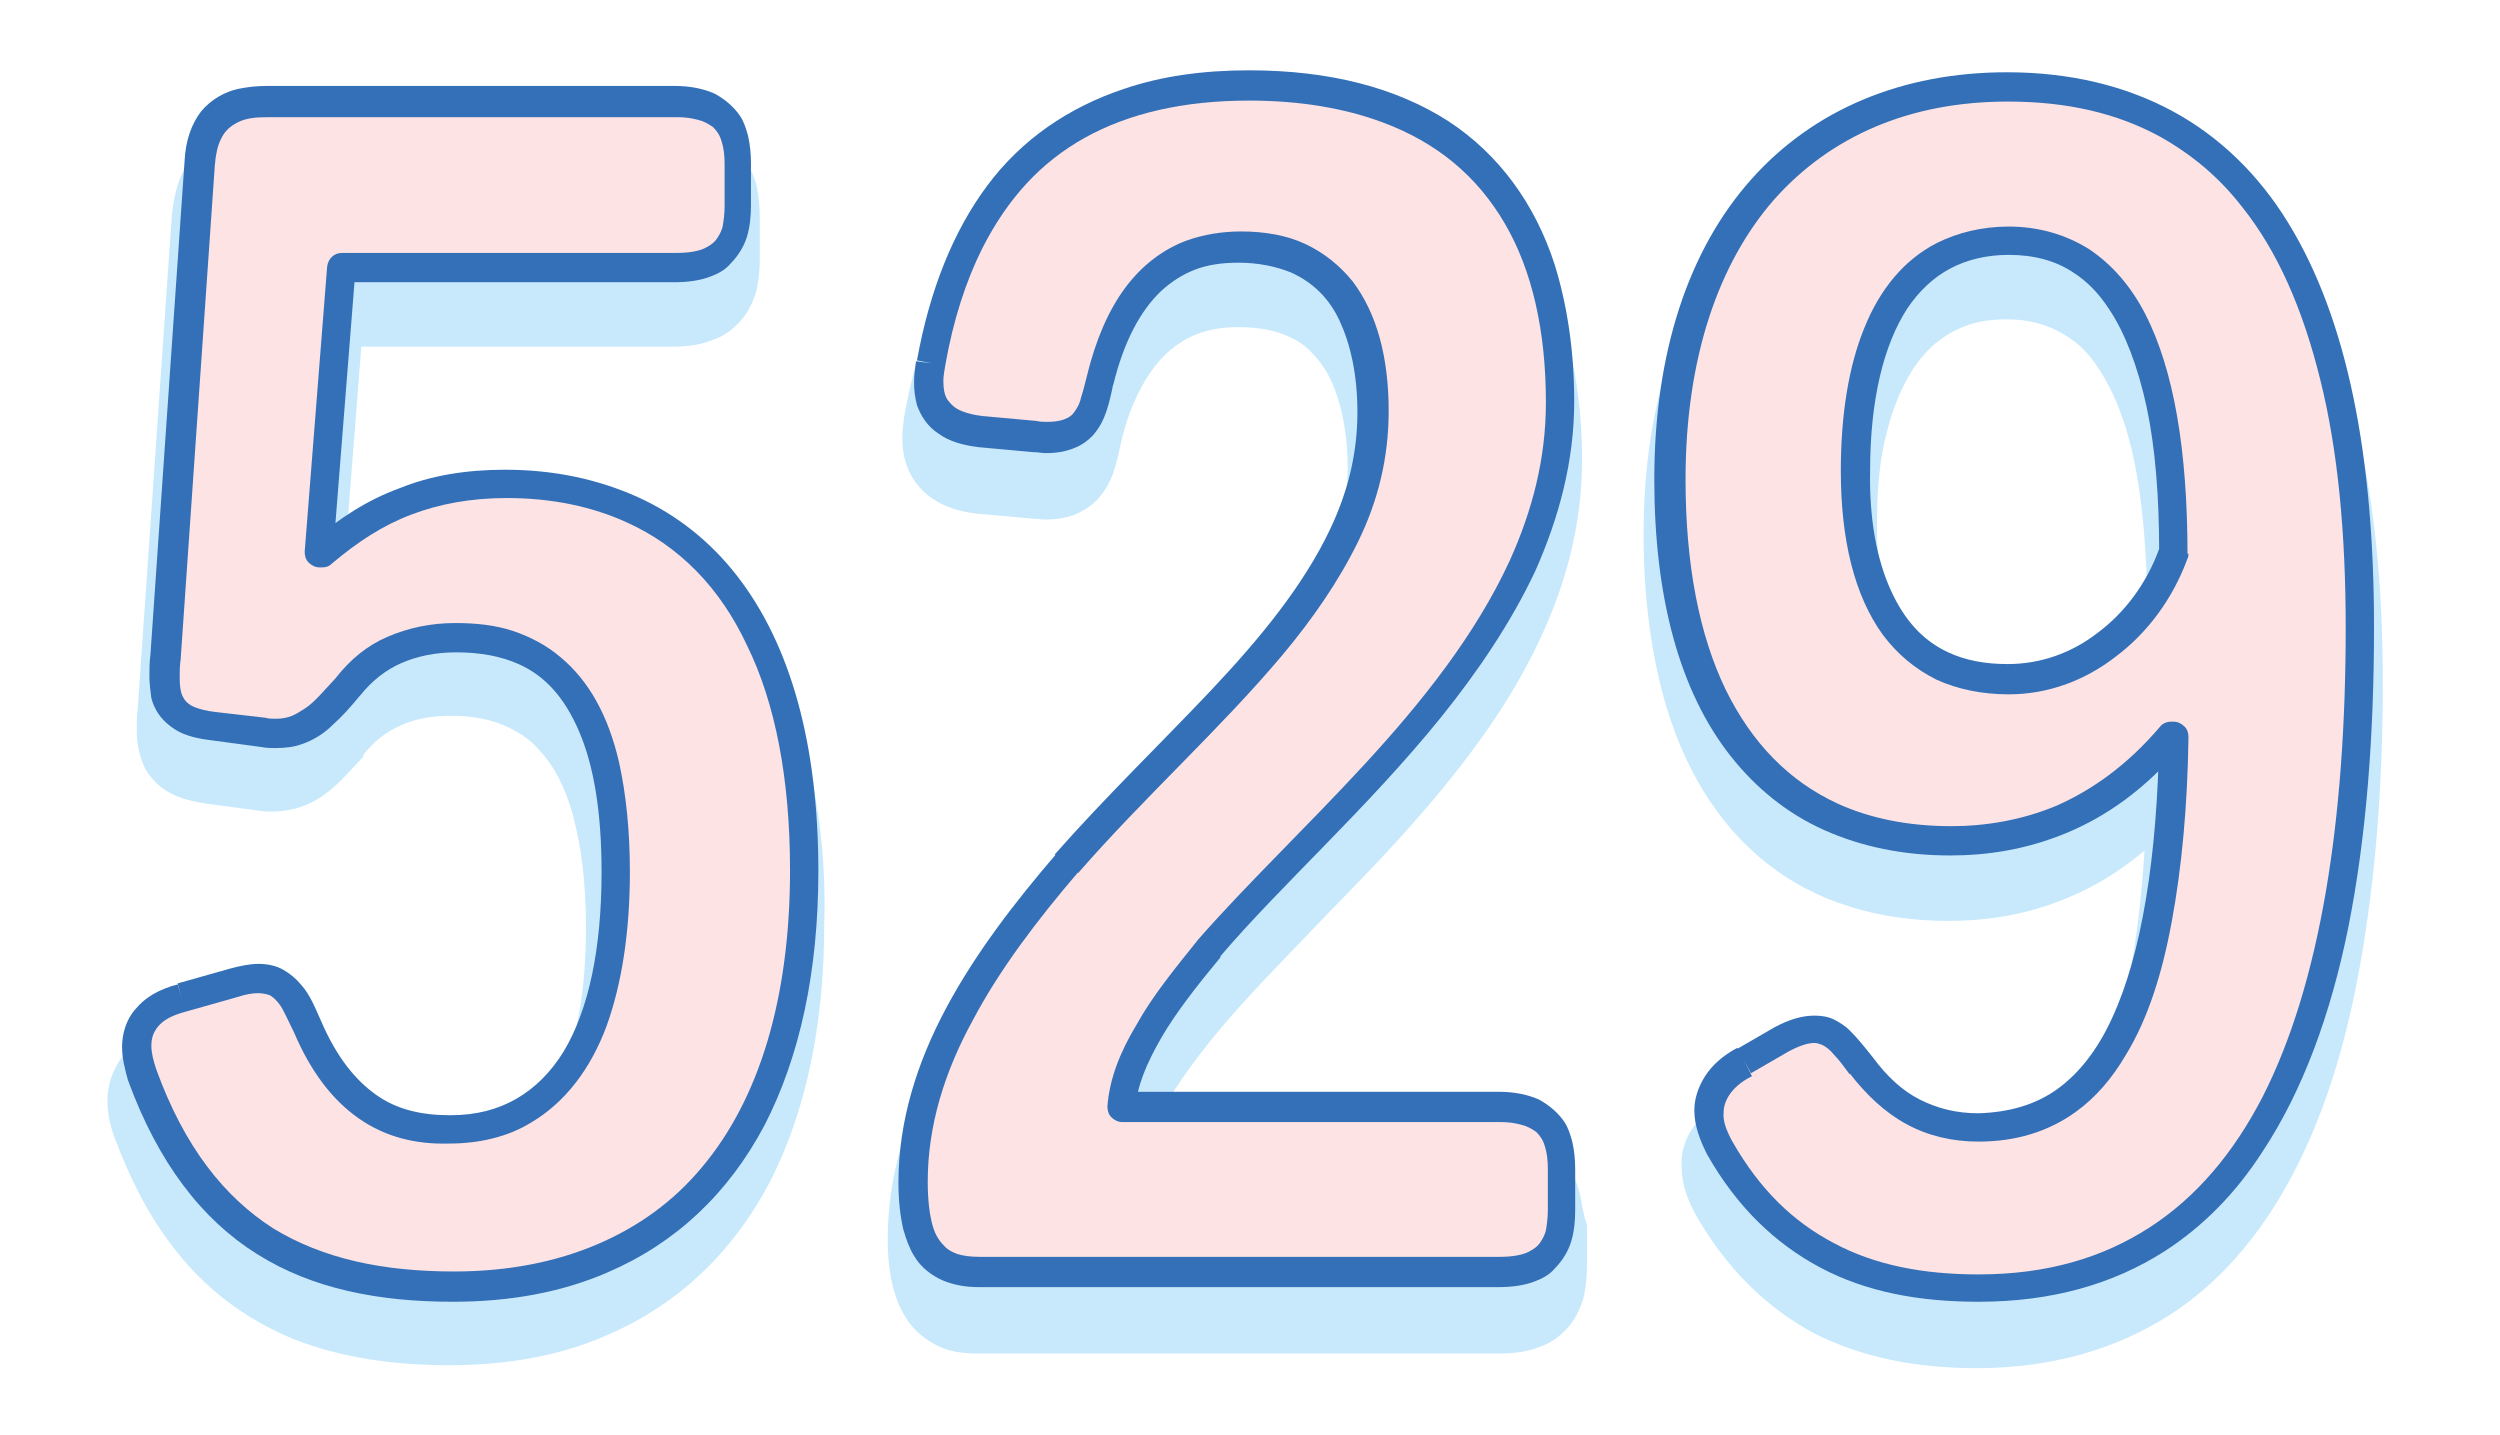 <?xml version="1.0" encoding="utf-8"?>
<!-- Generator: Adobe Illustrator 26.0.1, SVG Export Plug-In . SVG Version: 6.00 Build 0)  -->
<svg version="1.1" id="Layer_1" xmlns="http://www.w3.org/2000/svg" xmlns:xlink="http://www.w3.org/1999/xlink" x="0px" y="0px"
	 viewBox="0 0 256 146.9" style="enable-background:new 0 0 256 146.9;" xml:space="preserve">
<style type="text/css">
	.st0{fill:#C8E9FB;}
	.st1{fill:#FDE3E3;}
	.st2{fill:#3370B8;}
</style>
<g>
	<path class="st0" d="M18.4,107.8l5.3-1.5c5-1.5,6,1.2,7.5,4.5c3.3,7.7,8,10.5,14.5,10.5c11.7,0,17-10.5,17-26.4
		c0-16.9-5.8-24-16.4-24c-4.7,0-8.3,1.7-11,5c-2.8,3.2-4.5,5.2-8.7,4.7l-5.2-0.7c-5.2-0.7-5.2-3.5-4.8-7l3.5-50.6
		c0.3-5.2,3.3-6.3,6.8-6.3H69c5.2,0,6.3,2.8,6.3,6.3v4.3c0,3.5-1.2,6.3-6.3,6.3H34.7l-2.3,29.2h0.3c5.3-4.7,11.2-7,18.9-7
		c19.4,0,30.6,14.2,30.6,39.6c0,26.9-13,42.6-35.9,42.6c-14.9,0-25.9-5.2-31.9-21.7C13.2,112.3,13.5,109.1,18.4,107.8z"/>
	<path class="st0" d="M109,93.9c13.7-15.7,31.4-28.2,31.4-46.3c0-10.5-4.5-16.9-13.7-16.9c-7.2,0-12,4.3-14.4,13.7
		c-0.8,3.7-1.3,6.3-6.7,5.8l-5.5-0.5c-5-0.5-5.8-3.7-5.2-7c3.3-18.9,14.2-28.4,32.6-28.4c21.7,0,31.9,12.4,31.9,32.4
		c0,24-23.2,41.1-35.9,55.9c-4.8,5.8-8.7,11.4-9,16.2h38.7c5.2,0,6.3,2.8,6.3,6.3v4.2c0,3.5-1.2,6.3-6.3,6.3H100
		c-4.2,0-6.8-2-6.8-9.2C93.2,114.7,100.5,103.8,109,93.9z"/>
	<path class="st0" d="M178.3,114.2l3.8-2.2c4.7-2.5,5.8-0.2,8.2,2.7c3.2,4.2,7,6.3,12,6.3c14,0,19.5-15,20-39.9h-0.3
		c-7,8.3-15.4,10.7-22.5,10.7c-18.4,0-28.7-13.4-28.7-37.1c0-25.5,13.9-40.2,34.6-40.2c25.2,0,36.1,20.7,36.1,55.3
		c0,39.6-10.2,67.6-39.1,67.6c-11.9,0-20.7-4.2-26.6-14.4C174.2,120,173.8,116.7,178.3,114.2z M222.2,62.4c0-21-5.5-32.1-16.9-32.1
		c-10,0-15.7,8.5-15.7,23.5c0,13.9,5.5,21.4,15.7,21.4C212.6,75.2,219.4,70.1,222.2,62.4z"/>
	<g>
		<path class="st0" d="M82.5,77.2c-2.1-7.7-5.9-13.9-11.2-18.1c-5.3-4.2-12-6.4-19.7-6.4c-4.1,0-7.8,0.6-11.2,1.9
			c-1.8,0.7-3.5,1.5-5.1,2.6L37,35.5l31.9,0c1.5,0,2.9-0.2,4.1-0.7c0.9-0.3,1.7-0.8,2.4-1.5c1-0.9,1.6-2.1,2-3.3
			c0.3-1.2,0.4-2.3,0.4-3.5v-4.3c0-1-0.1-2-0.3-3.1c-0.2-0.8-0.5-1.6-1-2.3c-0.7-1.1-1.7-2.1-3-2.6c-1.3-0.6-2.8-0.8-4.5-0.8H27
			c-1,0-2.1,0.1-3.1,0.3c-0.8,0.2-1.6,0.5-2.3,0.9c-1.1,0.7-2.1,1.7-2.8,2.9c-0.7,1.3-1,2.8-1.2,4.5l0,0l-3.5,50.6l0,0
			c-0.1,0.7-0.1,1.4-0.1,2.2c0,0.8,0.1,1.6,0.3,2.4c0.2,0.6,0.4,1.3,0.8,1.9c0.6,0.9,1.5,1.7,2.5,2.2c1,0.5,2.2,0.8,3.6,1l5.2,0.7
			l0,0c0.5,0.1,1,0.1,1.5,0.1c1.1,0,2.1-0.2,3-0.5c1.4-0.5,2.5-1.3,3.5-2.2c1-0.9,1.8-1.9,2.8-2.9l0-0.1l0-0.1
			c1.1-1.4,2.4-2.4,3.8-3c1.5-0.7,3.2-1,5.2-1c2.3,0,4.3,0.4,5.9,1.2c1.2,0.6,2.3,1.3,3.2,2.4c1.4,1.5,2.6,3.7,3.4,6.7
			c0.8,3,1.3,6.7,1.3,11.3c0,3.8-0.3,7.3-1,10.3c-1,4.5-2.6,7.9-4.8,10.2c-1.1,1.1-2.3,1.9-3.8,2.5c-1.4,0.6-3.1,0.9-5,0.9
			c-1.4,0-2.7-0.2-3.9-0.5c-1.7-0.5-3.2-1.3-4.5-2.6c-1.4-1.3-2.6-3.2-3.8-5.9l0,0l0,0c-0.3-0.7-0.6-1.3-0.9-2c-0.5-1-1.1-2.1-2.2-3
			c-0.5-0.4-1.2-0.8-1.9-1.1c-0.7-0.2-1.5-0.4-2.3-0.4c-1,0-2.1,0.2-3.2,0.5l0,0l-5.3,1.5c-1,0.3-1.9,0.6-2.7,1.1
			c-1.2,0.7-2.2,1.6-2.8,2.8c-0.6,1.1-0.9,2.3-0.9,3.5c0,1.3,0.3,2.6,0.7,3.7l0,0l0,0c1.6,4.3,3.5,8,5.8,11
			c3.4,4.6,7.7,7.7,12.5,9.7c4.8,1.9,10.2,2.7,16,2.7c6,0,11.5-1,16.2-3.1c7.2-3.1,12.8-8.4,16.6-15.6c3.7-7.2,5.6-16.1,5.6-26.4
			C84.6,88.3,83.9,82.4,82.5,77.2z M77.4,112.1c-2.3,7.5-6,13.1-11.2,16.9c-5.2,3.8-11.8,5.9-19.9,5.9c-3.6,0-6.9-0.3-9.8-1
			c-4.5-1-8.3-2.9-11.5-5.9c-3.3-3-6-7.2-8.2-13.1c-0.3-0.8-0.4-1.5-0.4-2.1c0-0.3,0-0.6,0.1-0.8c0.1-0.3,0.2-0.5,0.6-0.8
			c0.4-0.3,1-0.6,2-0.9l0,0l0,0l5.4-1.5l0,0c0.8-0.2,1.4-0.3,1.8-0.3c0.4,0,0.6,0.1,0.7,0.1c0.1,0.1,0.2,0.1,0.3,0.3
			c0.2,0.2,0.5,0.6,0.7,1.1c0.3,0.5,0.6,1.2,0.9,2l0,0c0.9,2.1,1.9,3.8,3,5.4c1.7,2.3,3.8,4,6.1,5.1c2.3,1.1,4.9,1.5,7.6,1.5
			c3.3,0,6.3-0.8,8.8-2.2c1.9-1.1,3.6-2.6,4.9-4.4c2-2.7,3.5-5.9,4.4-9.7c0.9-3.8,1.4-8,1.4-12.6c0-4.4-0.4-8.2-1.1-11.4
			c-0.6-2.5-1.4-4.6-2.4-6.5c-1.6-2.9-3.7-5.1-6.4-6.5c-2.6-1.4-5.7-2.1-8.9-2.1c-2.6,0-5.1,0.5-7.3,1.5c-2.2,1-4,2.5-5.6,4.4l0,0
			c-1.3,1.4-2.3,2.5-3.1,3.1c-0.4,0.3-0.8,0.5-1.1,0.6c-0.4,0.1-0.8,0.2-1.4,0.2c-0.3,0-0.6,0-0.9-0.1l-5.2-0.7
			C21,77.3,20.4,77.2,20,77c-0.3-0.1-0.4-0.2-0.5-0.3c-0.1-0.1-0.2-0.2-0.3-0.5c-0.1-0.3-0.1-0.7-0.1-1.2c0-0.5,0-1.1,0.1-1.8l0,0
			l3.5-50.6l0,0c0.1-1.1,0.3-1.8,0.5-2.3c0.2-0.4,0.4-0.6,0.6-0.8c0.3-0.3,0.7-0.5,1.2-0.7c0.5-0.2,1.3-0.2,2.1-0.2H69
			c1.1,0,1.8,0.1,2.3,0.3c0.4,0.1,0.6,0.3,0.7,0.4c0.2,0.2,0.4,0.5,0.6,1c0.2,0.5,0.2,1.2,0.2,2v4.3c0,0.7-0.1,1.4-0.2,1.9
			c-0.1,0.4-0.2,0.6-0.3,0.9c-0.2,0.3-0.4,0.5-0.9,0.7c-0.5,0.2-1.2,0.4-2.4,0.4H32.4l-2.7,34.2h4l0.7-0.6c2.5-2.2,5-3.8,7.8-4.8
			c2.8-1.1,5.8-1.6,9.4-1.6c4.5,0,8.5,0.8,11.9,2.4c5.1,2.3,9,6.3,11.8,12.1c2.8,5.8,4.3,13.3,4.3,22.6
			C79.6,101.3,78.9,107.1,77.4,112.1z"/>
		<polygon class="st0" points="17.7,105.4 17.7,105.4 17.7,105.4 		"/>
	</g>
	<path class="st0" d="M161.8,122.3c-0.2-0.8-0.5-1.6-0.9-2.3c-0.7-1.1-1.7-2.1-3-2.6c-1.3-0.6-2.8-0.8-4.5-0.8h-35.7
		c0.4-1.2,1-2.5,1.9-3.9c1.5-2.5,3.6-5.3,6-8.1c3.1-3.6,6.9-7.4,10.8-11.5c6-6.1,12.3-12.8,17.2-20.3c4.9-7.6,8.4-16.1,8.4-25.7
		c0-5.2-0.7-10-2.1-14.3c-2.1-6.4-5.9-11.7-11.3-15.2c-5.5-3.6-12.5-5.4-21-5.4c-4.8,0-9.2,0.6-13.1,1.9
		c-5.9,1.9-10.8,5.4-14.5,10.2c-3.7,4.8-6.1,11-7.4,18.3l0,0c0,0,0,0,0,0c0,0,0,0,0,0l0,0c-0.1,0.7-0.2,1.5-0.2,2.3
		c0,0.9,0.1,1.7,0.4,2.6c0.4,1.3,1.3,2.6,2.6,3.5c1.3,0.9,2.8,1.4,4.7,1.6l0,0l5.5,0.5l0,0c0.5,0,1,0.1,1.4,0.1
		c1.3,0,2.5-0.2,3.5-0.7c0.8-0.4,1.5-0.9,2-1.5c0.8-0.9,1.3-1.9,1.6-2.9c0.3-0.9,0.5-1.9,0.7-2.8c0.5-2.2,1.2-4,2-5.5
		c1.2-2.3,2.6-3.8,4.2-4.8c1.6-1,3.4-1.5,5.8-1.5c2,0,3.7,0.3,5,0.9c1,0.4,1.9,1,2.6,1.8c1.1,1.1,2,2.6,2.6,4.6c0.6,1.9,1,4.3,1,7.1
		c0,4.1-1,7.9-2.7,11.6c-2.6,5.5-7,10.8-12,16.2c-5.1,5.4-10.8,10.8-16,16.8l0,0l0,0c-4.3,5-8.4,10.3-11.4,16c-3,5.7-5,11.8-5,18.4
		c0,1.9,0.2,3.6,0.6,5.1c0.3,1.1,0.7,2.1,1.3,3c0.8,1.3,2.1,2.3,3.4,2.9c1.3,0.6,2.7,0.7,4.1,0.7h53.3c1.5,0,2.9-0.2,4.1-0.7
		c0.9-0.3,1.7-0.8,2.4-1.5c1-0.9,1.6-2.1,2-3.3c0.3-1.2,0.4-2.3,0.4-3.5v-4.2C162.1,124.3,162,123.3,161.8,122.3z M157.1,129.5
		c0,0.7-0.1,1.4-0.2,1.9c-0.1,0.4-0.2,0.6-0.3,0.9c-0.2,0.3-0.4,0.5-0.9,0.7c-0.5,0.2-1.2,0.4-2.4,0.4H100c-0.8,0-1.5-0.1-2-0.3
		c-0.4-0.1-0.6-0.3-0.9-0.5c-0.4-0.3-0.7-0.8-1-1.7c-0.3-0.9-0.5-2.3-0.5-4.2c0-5.5,1.7-10.8,4.4-16c2.8-5.2,6.6-10.2,10.8-15.1
		c6.7-7.7,14.6-14.8,20.9-22.3c3.2-3.8,5.9-7.7,7.9-11.9c2-4.2,3.2-8.8,3.2-13.7c0-2.8-0.3-5.4-0.9-7.7c-0.5-1.8-1.2-3.4-2-4.8
		c-1.3-2.2-3.2-3.9-5.4-5.1c-2.3-1.2-4.9-1.7-7.8-1.7c-2,0-4,0.3-5.8,1c-2.7,1-5.1,2.8-6.9,5.3c-1.8,2.5-3.2,5.6-4.1,9.3l0,0l0,0
		c-0.2,0.9-0.4,1.6-0.5,2.2c-0.1,0.4-0.3,0.8-0.4,1c-0.2,0.3-0.3,0.4-0.5,0.5c-0.2,0.1-0.7,0.3-1.6,0.3c-0.3,0-0.6,0-1,0l0,0
		l-5.5-0.5c-0.8-0.1-1.4-0.2-1.8-0.4c-0.6-0.3-0.8-0.5-1-0.8c-0.2-0.3-0.3-0.8-0.3-1.4c0-0.4,0.1-0.9,0.2-1.4l0,0l0,0
		c0.8-4.5,2-8.4,3.7-11.7c2.5-4.9,5.8-8.5,10.1-10.9c4.3-2.4,9.7-3.7,16.3-3.7c5.2,0,9.6,0.7,13.3,2.1c2.8,1,5.1,2.4,7.1,4
		c3,2.5,5.2,5.7,6.7,9.7c1.5,4,2.3,8.7,2.3,14.1c0,5.6-1.3,10.8-3.6,15.8c-3.4,7.4-8.8,14.2-14.7,20.6c-5.9,6.4-12.1,12.2-17,18l0,0
		l0,0c-2.5,3-4.7,5.9-6.4,8.8c-1.7,2.9-2.9,5.8-3.2,8.8l-0.2,2.7h41.4c1.1,0,1.8,0.1,2.3,0.3c0.4,0.1,0.6,0.3,0.7,0.4
		c0.2,0.2,0.4,0.5,0.6,1c0.2,0.5,0.2,1.2,0.2,2V129.5z"/>
	<g>
		<path class="st0" d="M241.8,46c-1.1-5.3-2.6-10-4.6-14.2c-3-6.3-7.2-11.3-12.5-14.7c-5.3-3.4-11.8-5.2-19.3-5.2
			c-5.5,0-10.6,1-15.1,2.9c-6.8,2.9-12.4,7.9-16.2,14.7c-3.8,6.8-5.8,15.3-5.8,25.2c0,6.1,0.7,11.6,2,16.5c2,7.3,5.5,13.1,10.5,17.1
			c2.5,2,5.3,3.5,8.5,4.5c3.1,1,6.6,1.5,10.2,1.5c3.9,0,8.1-0.6,12.3-2.4c2.7-1.1,5.3-2.7,7.8-4.8c-0.6,9.5-2,17.1-4.5,22.3
			c-1.5,3.2-3.2,5.4-5.3,6.9c-2.1,1.5-4.5,2.3-7.5,2.3c-2.1,0-3.9-0.4-5.5-1.3c-1.6-0.9-3.1-2.2-4.5-4l0,0l0,0
			c-0.8-0.9-1.5-1.9-2.5-2.9c-0.5-0.5-1.1-0.9-1.8-1.3c-0.7-0.3-1.6-0.5-2.5-0.5c-0.7,0-1.5,0.1-2.2,0.4c-0.8,0.2-1.5,0.6-2.3,1l0,0
			l-3.9,2.2l0,0c-1.6,0.9-2.8,1.9-3.7,3.2c-0.9,1.3-1.3,2.7-1.2,4.1c0,1.9,0.7,3.5,1.5,5l0,0l0,0c3.1,5.4,7.2,9.4,12,12
			c4.9,2.5,10.5,3.6,16.7,3.6c7.6,0,14.2-1.9,19.7-5.4c4.1-2.6,7.5-6.2,10.3-10.4c4.2-6.4,7.1-14.3,8.9-23.5
			c1.8-9.2,2.7-19.5,2.7-30.8C244,61,243.3,53,241.8,46z M236.9,96.6c-2.1,12-5.8,21.7-11.4,28.2c-2.8,3.3-6,5.8-9.9,7.5
			c-3.8,1.7-8.2,2.6-13.3,2.6c-5.6,0-10.4-1-14.4-3.1c-4-2.1-7.3-5.3-10-10c-0.6-1-0.8-1.9-0.8-2.5c0-0.5,0.1-0.8,0.4-1.3
			c0.3-0.5,0.9-1,2-1.6l0,0l0,0l3.8-2.1c0.6-0.3,1.1-0.5,1.4-0.6c0.4-0.1,0.6-0.1,0.8-0.1c0.2,0,0.2,0,0.4,0.1
			c0.2,0.1,0.5,0.3,0.9,0.8c0.4,0.5,1,1.2,1.6,2l0,0c1.7,2.3,3.7,4.1,6.1,5.4c2.4,1.3,5,1.9,7.9,1.9c3.9,0,7.5-1.1,10.4-3.2
			c2.2-1.6,4-3.7,5.5-6.2c2.2-3.8,3.8-8.5,4.8-14c1-5.5,1.6-11.9,1.7-19l0.1-2.6h-4l-0.7,0.9c-3.3,3.9-6.8,6.3-10.3,7.8
			c-3.5,1.5-7,2-10.4,2c-4.3,0-8-0.8-11.2-2.2c-4.8-2.2-8.4-5.9-11-11.3c-2.6-5.4-4-12.4-4-21.1c0-6.2,0.8-11.6,2.4-16.3
			c2.3-7,6.1-12.3,11.1-15.9c5-3.6,11.3-5.5,18.6-5.5c6,0,10.9,1.2,15.1,3.5c3.1,1.7,5.8,4,8.1,6.9c3.5,4.4,6.1,10.1,7.8,17.3
			c1.7,7.1,2.6,15.6,2.6,25.1C239,79.5,238.3,88.6,236.9,96.6z"/>
		<path class="st0" d="M217.6,33.3c-1.5-1.8-3.4-3.2-5.4-4.1c-2.1-0.9-4.4-1.4-6.8-1.4c-2.9,0-5.5,0.6-7.9,1.9
			c-1.7,0.9-3.3,2.2-4.6,3.8c-2,2.3-3.4,5.3-4.3,8.7c-0.9,3.4-1.4,7.4-1.4,11.8c0,3.6,0.4,6.9,1.1,9.8c0.6,2.2,1.3,4.1,2.3,5.9
			c1.5,2.6,3.6,4.7,6.1,6.1c2.5,1.4,5.5,2.1,8.7,2.1c4.2,0,8.2-1.5,11.6-4.1c3.4-2.6,6.1-6.2,7.6-10.4l0.2-0.4v-0.4
			c0-5.4-0.3-10.1-1.1-14.3C222.6,41.8,220.7,36.8,217.6,33.3z M213.9,69.7c-2.6,2-5.6,3-8.5,3c-2.2,0-4.1-0.4-5.7-1.2
			c-1.2-0.6-2.2-1.3-3.1-2.3c-1.4-1.4-2.5-3.4-3.2-6c-0.8-2.6-1.2-5.7-1.2-9.5c0-3.6,0.3-6.8,1-9.4c1-4,2.6-6.9,4.6-8.8
			c1-0.9,2.1-1.6,3.4-2.1c1.3-0.5,2.7-0.7,4.3-0.7c2.4,0,4.4,0.6,6.1,1.7c1.3,0.8,2.4,1.9,3.4,3.5c1.5,2.3,2.8,5.5,3.6,9.6
			c0.8,4,1.2,8.8,1.3,14.4C218.5,65.1,216.4,67.8,213.9,69.7z"/>
	</g>
	<path class="st1" d="M18.6,102.2l5.3-1.5c5-1.5,6,1.2,7.5,4.5c3.3,7.7,8,10.5,14.5,10.5c11.7,0,17-10.5,17-26.4
		c0-16.9-5.8-24-16.4-24c-4.7,0-8.3,1.7-11,5c-2.8,3.2-4.5,5.2-8.7,4.7l-5.2-0.7c-5.2-0.7-5.2-3.5-4.8-7l3.5-50.6
		c0.3-5.2,3.3-6.3,6.8-6.3h41.9c5.2,0,6.3,2.8,6.3,6.3v4.3c0,3.5-1.2,6.3-6.3,6.3H35l-2.3,29.2H33c5.3-4.7,11.2-7,18.9-7
		c19.4,0,30.6,14.2,30.6,39.6c0,26.9-13,42.6-35.9,42.6c-14.9,0-25.9-5.2-31.9-21.7C13.4,106.8,13.8,103.6,18.6,102.2z"/>
	<path class="st1" d="M109.3,88.4c13.7-15.7,31.4-28.2,31.4-46.3c0-10.5-4.5-16.9-13.7-16.9c-7.2,0-12,4.3-14.4,13.7
		c-0.8,3.7-1.3,6.3-6.7,5.8l-5.5-0.5c-5-0.5-5.8-3.7-5.2-7c3.3-18.9,14.2-28.4,32.6-28.4c21.7,0,31.9,12.4,31.9,32.4
		c0,24-23.2,41.1-35.9,55.9c-4.8,5.8-8.7,11.4-9,16.2h38.7c5.2,0,6.3,2.8,6.3,6.3v4.2c0,3.5-1.2,6.3-6.3,6.3h-53.3
		c-4.2,0-6.8-2-6.8-9.2C93.4,109.1,100.8,98.2,109.3,88.4z"/>
	<path class="st1" d="M178.6,108.6l3.8-2.2c4.7-2.5,5.8-0.2,8.2,2.7c3.2,4.2,7,6.3,12,6.3c14,0,19.5-15,20-39.9h-0.3
		c-7,8.3-15.4,10.7-22.5,10.7c-18.4,0-28.7-13.4-28.7-37.1c0-25.5,13.9-40.2,34.6-40.2c25.2,0,36.1,20.7,36.1,55.3
		c0,39.6-10.2,67.6-39.1,67.6c-11.9,0-20.7-4.2-26.6-14.4C174.4,114.4,174.1,111.1,178.6,108.6z M222.5,56.8
		c0-21-5.5-32.1-16.9-32.1c-10,0-15.7,8.5-15.7,23.5c0,13.9,5.5,21.4,15.7,21.4C212.8,69.7,219.7,64.5,222.5,56.8z"/>
	<path class="st2" d="M18.6,102.2l0.4,1.4l5.3-1.5l0,0c0.9-0.3,1.6-0.4,2.1-0.4c0.5,0,0.9,0.1,1.2,0.2c0.4,0.2,0.8,0.6,1.2,1.2
		c0.4,0.7,0.8,1.6,1.3,2.6l1.4-0.6l-1.4,0.6c1.7,4,3.9,6.9,6.6,8.8c2.7,1.9,5.8,2.7,9.3,2.6c3.1,0,6-0.7,8.3-2.1
		c3.6-2.1,6.2-5.6,7.8-9.9c1.6-4.4,2.4-9.8,2.4-15.8c0-4.3-0.4-8-1.1-11.2c-1.1-4.8-3.1-8.4-6-10.8c-1.4-1.2-3.1-2.1-4.9-2.7
		c-1.8-0.6-3.8-0.8-5.9-0.8c-2.5,0-4.8,0.5-6.9,1.4c-2.1,0.9-3.8,2.3-5.3,4.2l1.2,0.9l-1.1-1c-1.3,1.4-2.3,2.6-3.2,3.2
		c-0.5,0.3-0.9,0.6-1.4,0.8c-0.5,0.2-1,0.3-1.7,0.3c-0.3,0-0.7,0-1-0.1l0,0L22,72.9c-0.9-0.1-1.6-0.3-2.1-0.5
		c-0.7-0.3-1-0.7-1.2-1.1c-0.2-0.4-0.3-1-0.3-1.9c0-0.6,0-1.2,0.1-1.9l0,0l3.5-50.6l0,0c0.1-1.2,0.3-2,0.6-2.6
		c0.4-0.9,1-1.4,1.8-1.8c0.8-0.4,1.8-0.5,3-0.5h41.9c1.2,0,2,0.2,2.6,0.4c0.5,0.2,0.8,0.4,1.1,0.6c0.4,0.4,0.7,0.8,0.9,1.5
		c0.2,0.6,0.3,1.4,0.3,2.3v4.3c0,0.8-0.1,1.5-0.2,2.1c-0.1,0.4-0.3,0.8-0.5,1.1c-0.3,0.5-0.7,0.8-1.3,1.1c-0.6,0.3-1.6,0.5-2.9,0.5
		H35c-0.8,0-1.4,0.6-1.5,1.4l-2.3,29.2c0,0.4,0.1,0.8,0.4,1.1s0.7,0.5,1.1,0.5H33c0.4,0,0.7-0.1,1-0.4c2.6-2.2,5.2-3.9,8.1-5
		c2.9-1.1,6.1-1.7,9.8-1.7c4.7,0,8.8,0.9,12.3,2.5c5.3,2.4,9.5,6.6,12.3,12.6c2.9,5.9,4.4,13.7,4.4,23c0,13.2-3.2,23.5-9,30.4
		c-2.9,3.5-6.5,6.1-10.7,7.9c-4.2,1.8-9.1,2.8-14.7,2.8c-7.3,0-13.4-1.3-18.5-4.4c-5-3.2-9.1-8.3-12-16.3l-1.4,0.5l1.4-0.5
		c-0.3-0.9-0.5-1.7-0.5-2.4c0-0.8,0.2-1.4,0.7-2c0.5-0.6,1.3-1.1,2.8-1.5l0,0L18.6,102.2l-0.4-1.4c-1.9,0.5-3.3,1.3-4.3,2.5
		c-1,1.1-1.4,2.6-1.4,3.9c0,1.2,0.3,2.3,0.6,3.4l0,0c3.1,8.5,7.6,14.3,13.2,17.8c5.7,3.6,12.5,4.9,20.1,4.9c5.9,0,11.2-1,15.8-3
		c7-3,12.4-8.1,16.1-15.1c3.6-7,5.5-15.7,5.5-26c0-12.9-2.8-23.1-8.3-30.2c-2.7-3.5-6.2-6.3-10.2-8.1c-4-1.8-8.5-2.8-13.6-2.8
		c-4,0-7.6,0.6-10.8,1.9c-3.3,1.2-6.2,3.1-9,5.5l1,1.1v-1.5h-0.3v1.5l1.5,0.1l2.2-27.8h32.8c1.4,0,2.7-0.2,3.7-0.6
		c0.8-0.3,1.5-0.7,2-1.3c0.8-0.8,1.4-1.8,1.7-2.8c0.3-1,0.4-2.1,0.4-3.2v-4.3c0-1-0.1-1.9-0.3-2.8c-0.2-0.7-0.4-1.4-0.8-2
		c-0.6-0.9-1.5-1.7-2.6-2.3c-1.1-0.5-2.5-0.8-4.1-0.8H27.3c-1,0-1.9,0.1-2.9,0.3c-1.4,0.3-2.8,1.1-3.8,2.3c-1,1.3-1.6,3-1.7,5.1l0,0
		l-3.5,50.6l1.5,0.1l-1.5-0.1c-0.1,0.7-0.1,1.5-0.1,2.2c0,0.7,0.1,1.4,0.2,2.2c0.3,1.1,0.9,2.1,2,2.9c1,0.8,2.4,1.2,4.1,1.4l5.2,0.7
		l0,0c0.5,0.1,0.9,0.1,1.4,0.1c1,0,1.9-0.1,2.7-0.4c1.2-0.4,2.3-1.1,3.2-2c0.9-0.8,1.8-1.8,2.7-2.9l0.1-0.1c1.2-1.5,2.6-2.6,4.2-3.3
		c1.6-0.7,3.5-1.1,5.6-1.1c2.5,0,4.6,0.4,6.4,1.2c2.7,1.2,4.7,3.4,6.2,6.9c1.5,3.5,2.3,8.2,2.3,14.4c0,7.8-1.3,14.1-3.9,18.4
		c-1.3,2.1-2.9,3.7-4.8,4.8c-1.9,1.1-4.1,1.7-6.8,1.7c-3,0-5.5-0.6-7.6-2.1c-2.1-1.5-4-3.8-5.6-7.5l0,0c-0.6-1.3-1.1-2.7-2.1-3.8
		c-0.5-0.6-1.1-1.1-1.8-1.5c-0.7-0.4-1.6-0.6-2.5-0.6c-0.9,0-1.9,0.2-3,0.5l0.4,1.4l-0.4-1.4l-5.3,1.5l0,0L18.6,102.2z"/>
	<path class="st2" d="M109.3,88.4l1.1,1c6.8-7.8,14.6-14.8,20.9-22.3c3.1-3.7,5.8-7.6,7.8-11.7c2-4.1,3.1-8.5,3.1-13.3
		c0-5.5-1.2-10-3.7-13.3c-1.3-1.6-2.9-2.9-4.8-3.8c-1.9-0.9-4.2-1.3-6.6-1.3c-1.9,0-3.8,0.3-5.5,0.9c-2.5,0.9-4.7,2.6-6.4,4.9
		c-1.7,2.3-3,5.3-3.9,9l0,0c-0.2,0.8-0.4,1.6-0.6,2.2c-0.1,0.5-0.3,0.9-0.5,1.2c-0.3,0.5-0.5,0.7-0.9,0.9c-0.4,0.2-1,0.4-2.1,0.4
		c-0.3,0-0.7,0-1.1-0.1l0,0l-5.5-0.5l0,0c-0.9-0.1-1.6-0.3-2.1-0.5c-0.8-0.3-1.2-0.8-1.5-1.2c-0.3-0.5-0.4-1.1-0.4-1.9
		c0-0.5,0.1-1,0.2-1.6l0,0c0.8-4.6,2.1-8.6,3.8-12c2.6-5.1,6-8.8,10.5-11.3c4.5-2.5,10.1-3.8,16.8-3.8c5.3,0,9.8,0.8,13.6,2.2
		c5.7,2.1,9.8,5.6,12.6,10.4c2.8,4.8,4.2,11,4.2,18.3c0,5.8-1.4,11.1-3.7,16.2c-3.5,7.6-9,14.5-14.9,20.9
		c-5.9,6.4-12.1,12.3-17,17.9l0,0c-2.4,3-4.7,5.8-6.3,8.7c-1.7,2.8-2.8,5.6-3,8.4c0,0.4,0.1,0.8,0.4,1.1c0.3,0.3,0.7,0.5,1.1,0.5
		h38.7c1.2,0,2,0.2,2.6,0.4c0.5,0.2,0.8,0.4,1.1,0.6c0.4,0.4,0.7,0.8,0.9,1.5c0.2,0.6,0.3,1.4,0.3,2.3v4.2c0,0.8-0.1,1.5-0.2,2.1
		c-0.1,0.4-0.3,0.8-0.5,1.1c-0.3,0.5-0.7,0.8-1.3,1.1c-0.6,0.3-1.6,0.5-2.9,0.5h-53.3c-0.9,0-1.7-0.1-2.3-0.3
		c-0.5-0.2-0.9-0.4-1.2-0.7c-0.5-0.5-1-1.1-1.3-2.2c-0.3-1.1-0.5-2.5-0.5-4.5c0-5.7,1.7-11.2,4.6-16.5c2.8-5.3,6.7-10.4,10.9-15.3
		l0,0L109.3,88.4l-1.1-1c-4.3,5-8.3,10.2-11.3,15.8c-3,5.6-4.9,11.6-4.9,17.9c0,1.9,0.2,3.5,0.5,4.8c0.3,1,0.6,1.9,1.1,2.7
		c0.7,1.2,1.8,2,2.9,2.5c1.2,0.5,2.4,0.7,3.7,0.7h53.3c1.4,0,2.7-0.2,3.7-0.6c0.8-0.3,1.5-0.7,2-1.3c0.8-0.8,1.4-1.8,1.7-2.8
		c0.3-1,0.4-2.1,0.4-3.2v-4.2c0-1-0.1-1.9-0.3-2.8c-0.2-0.7-0.4-1.4-0.8-2c-0.6-0.9-1.5-1.7-2.6-2.3c-1.1-0.5-2.5-0.8-4.1-0.8h-38.7
		v1.5l1.5,0.1c0.1-2.1,1.1-4.5,2.6-7.1c1.5-2.6,3.7-5.4,6.1-8.3l-1.2-1l1.1,1c6.2-7.3,15.2-15.3,22.7-24.6c3.7-4.6,7.1-9.6,9.6-14.9
		c2.4-5.4,4-11.2,4-17.4c0-5.1-0.7-9.8-2-14c-2-6.2-5.7-11.3-10.9-14.7c-5.3-3.4-12.1-5.2-20.4-5.2c-4.7,0-9,0.6-12.8,1.9
		c-5.7,1.9-10.5,5.2-14,9.9c-3.5,4.7-5.9,10.7-7.2,17.9l1.5,0.3L93.8,37c-0.1,0.7-0.2,1.4-0.2,2.2c0,0.8,0.1,1.5,0.3,2.3
		c0.4,1.1,1.1,2.2,2.2,2.9c1.1,0.8,2.5,1.2,4.2,1.4l0,0l5.5,0.5l0,0c0.5,0,0.9,0.1,1.3,0.1c1.2,0,2.2-0.2,3.1-0.6
		c0.7-0.3,1.2-0.7,1.7-1.2c0.7-0.8,1.1-1.6,1.4-2.5c0.3-0.9,0.5-1.8,0.7-2.8l-1.5-0.3l1.5,0.4c1.1-4.5,2.8-7.6,4.9-9.6
		c1.1-1,2.2-1.7,3.5-2.2c1.3-0.5,2.8-0.7,4.4-0.7c2.1,0,3.9,0.4,5.4,1c2.2,1,3.9,2.6,5,5c1.1,2.4,1.8,5.5,1.8,9.3
		c0,4.3-1,8.2-2.8,12c-2.7,5.7-7.1,11.1-12.2,16.5c-5.1,5.4-10.8,10.9-16,16.8l0,0L109.3,88.4z"/>
	<path class="st2" d="M178.6,108.6l0.7,1.3l3.8-2.2l-0.7-1.3l0.7,1.3c1.3-0.7,2.1-0.9,2.7-0.9c0.3,0,0.5,0.1,0.8,0.2
		c0.4,0.2,0.8,0.5,1.2,1c0.5,0.5,1,1.2,1.6,2l1.2-1l-1.2,0.9c1.7,2.2,3.6,4,5.8,5.2c2.2,1.2,4.7,1.8,7.4,1.8c3.8,0,7.1-1,9.9-3
		c2.1-1.5,3.8-3.5,5.2-5.9c2.2-3.6,3.7-8.2,4.7-13.7c1-5.4,1.6-11.7,1.7-18.8c0-0.4-0.1-0.8-0.4-1.1c-0.3-0.3-0.7-0.5-1.1-0.5h-0.3
		c-0.4,0-0.9,0.2-1.1,0.5c-3.4,4-7,6.5-10.6,8.1c-3.6,1.5-7.3,2.1-10.8,2.1c-4.4,0-8.3-0.8-11.6-2.3c-5-2.3-8.8-6.2-11.5-11.7
		c-2.7-5.6-4.1-12.8-4.1-21.5c0-12.5,3.4-22.2,9.1-28.7c5.8-6.5,13.9-10,23.9-10c6.1,0,11.2,1.2,15.6,3.6c3.2,1.8,6,4.1,8.4,7.2
		c3.6,4.5,6.2,10.4,8,17.7c1.8,7.2,2.6,15.7,2.6,25.4c0,19.7-2.6,36.4-8.5,48c-3,5.8-6.8,10.3-11.6,13.4c-4.8,3.1-10.5,4.8-17.5,4.8
		c-5.8,0-10.7-1-14.8-3.2c-4.2-2.2-7.6-5.5-10.4-10.4l-1.3,0.7l1.3-0.7c-0.6-1.1-1-2.1-0.9-3c0-0.6,0.2-1.2,0.6-1.8
		c0.4-0.6,1.1-1.3,2.3-1.9l0,0L178.6,108.6l-0.7-1.3c-1.5,0.8-2.6,1.8-3.3,2.9c-0.7,1.1-1.1,2.3-1.1,3.5c0,1.6,0.6,3.1,1.3,4.5l0,0
		c3,5.3,6.9,9.1,11.6,11.6c4.7,2.5,10.1,3.5,16.2,3.5c7.5,0,13.8-1.8,19.1-5.2c4-2.6,7.3-6,10-10.2c4.1-6.2,7-14.1,8.8-23.1
		c1.8-9.1,2.6-19.4,2.6-30.6c0-17.4-2.7-31.5-8.8-41.4c-3-4.9-7-8.8-11.8-11.4c-4.8-2.6-10.5-4-17-4c-10.7,0-19.8,3.8-26.2,11
		c-6.4,7.2-9.9,17.7-9.9,30.7c0,12.1,2.6,21.7,7.8,28.3c2.6,3.3,5.8,5.9,9.6,7.6c3.8,1.7,8.1,2.6,12.9,2.6c3.8,0,7.8-0.6,11.9-2.3
		c4.1-1.7,8.1-4.5,11.8-8.9l-1.1-1V77h0.3v-1.5l-1.5,0c-0.2,12.3-1.8,22.2-4.8,28.7c-1.5,3.3-3.4,5.7-5.6,7.3
		c-2.2,1.6-4.9,2.4-8.1,2.5c-2.3,0-4.2-0.5-6-1.4c-1.8-0.9-3.4-2.4-4.8-4.3l0,0c-0.8-1-1.5-1.9-2.4-2.8c-0.4-0.4-1-0.8-1.6-1.1
		c-0.6-0.3-1.3-0.4-2-0.4c-1.3,0-2.6,0.4-4.1,1.2l0,0l-3.8,2.2l0,0L178.6,108.6z M222.5,56.8h1.5c0-10.7-1.4-18.9-4.3-24.6
		c-1.5-2.9-3.4-5.1-5.8-6.7c-2.4-1.5-5.2-2.3-8.2-2.3c-2.7,0-5.2,0.6-7.4,1.7c-3.3,1.7-5.8,4.7-7.4,8.7c-1.6,3.9-2.4,8.9-2.4,14.6
		c0,7.1,1.4,12.8,4.3,16.8c1.5,2,3.3,3.5,5.5,4.6c2.2,1,4.7,1.5,7.4,1.5c4,0,7.8-1.4,11-3.9c3.2-2.4,5.8-5.9,7.3-10
		c0.1-0.2,0.1-0.3,0.1-0.5H222.5l-1.4-0.5c-1.3,3.6-3.6,6.6-6.3,8.6c-2.7,2.1-5.9,3.2-9.2,3.2c-2.4,0-4.4-0.4-6.1-1.2
		c-2.6-1.2-4.5-3.3-5.9-6.4c-1.4-3.1-2.2-7.2-2.1-12.2c0-7.3,1.4-12.9,3.8-16.6c1.2-1.8,2.7-3.2,4.4-4.1c1.7-0.9,3.7-1.4,6-1.4
		c2.6,0,4.8,0.6,6.6,1.8c1.4,0.9,2.6,2.1,3.7,3.8c1.6,2.4,2.9,5.8,3.8,9.9c0.9,4.2,1.3,9.2,1.3,15.1H222.5l-1.4-0.5L222.5,56.8z"/>
</g>
</svg>

